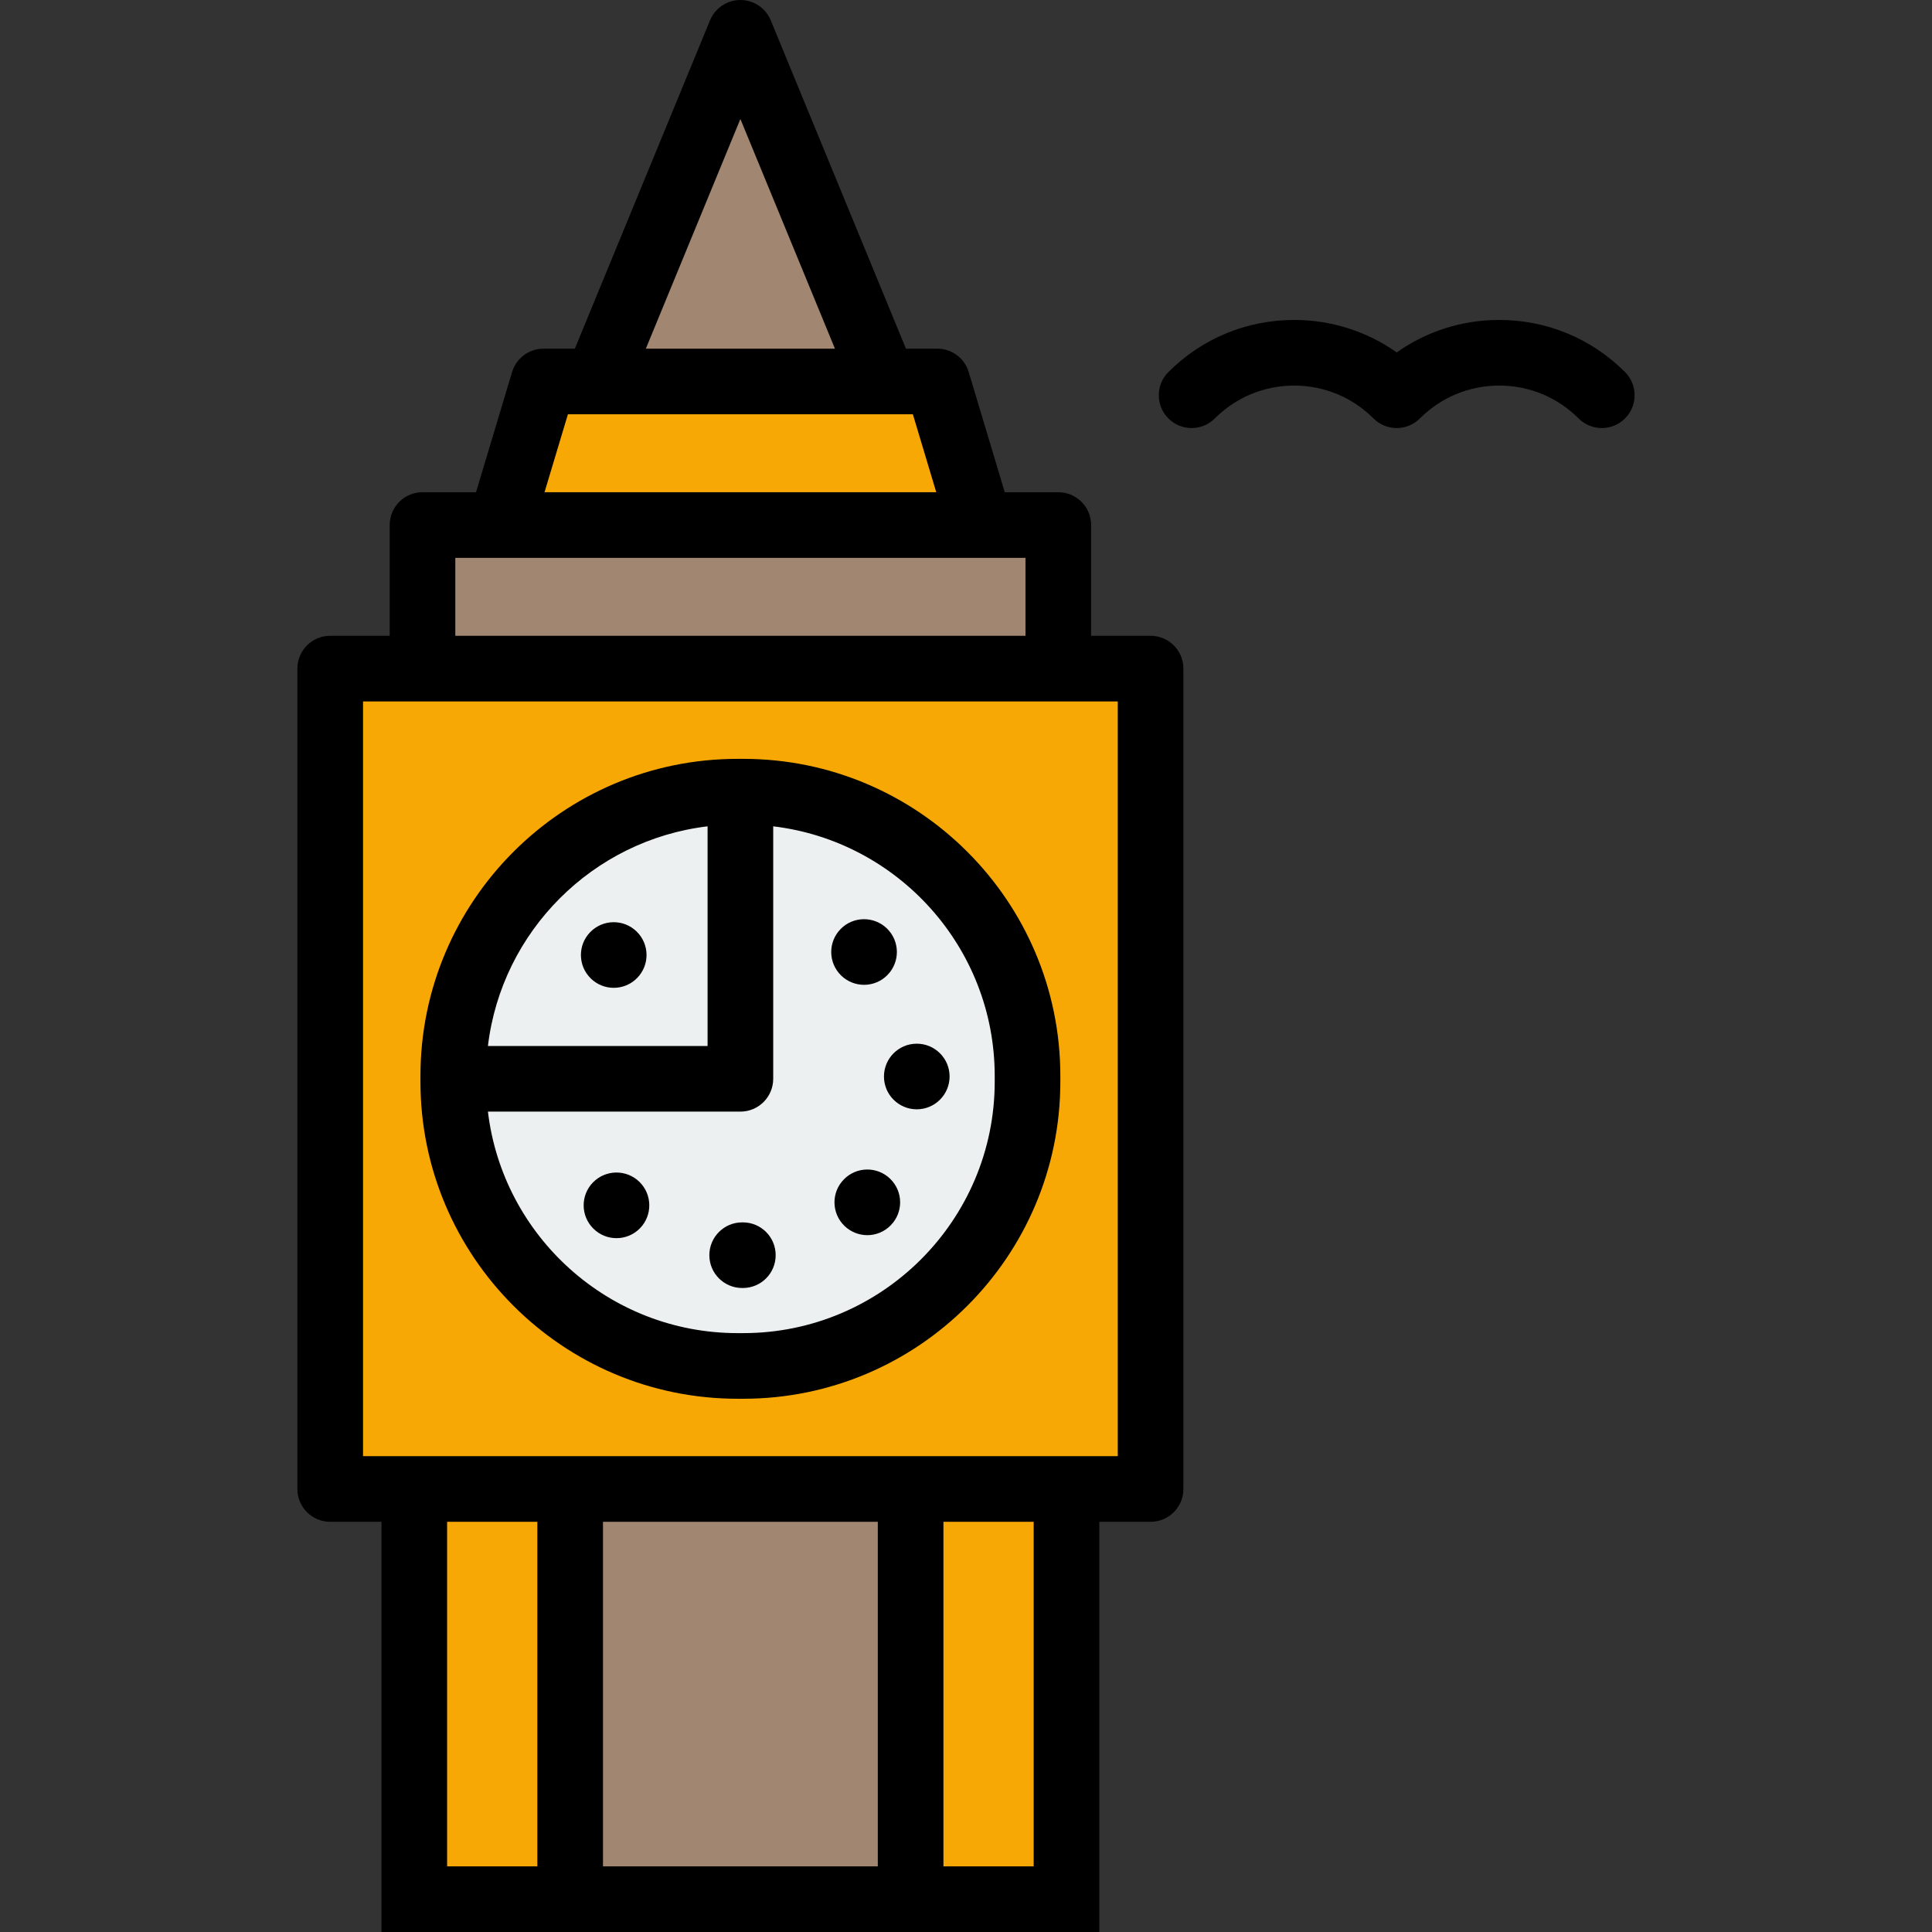 <?xml version="1.0" encoding="iso-8859-1"?>
<!-- Uploaded to: SVG Repo, www.svgrepo.com, Generator: SVG Repo Mixer Tools -->
<svg version="1.1" id="Layer_1" xmlns="http://www.w3.org/2000/svg" xmlns:xlink="http://www.w3.org/1999/xlink" 
	 viewBox="0 0 471 471" xml:space="preserve">
<rect x="0" y="0" width="471" height="471" fill="#333333" stroke="none"/>
<g>
	<rect x="222" y="363" style="fill:#F8A805;" width="38" height="100"/>
	<rect x="139" y="363" style="fill:#A18671;" width="83" height="100"/>
	<rect x="101" y="363" style="fill:#F8A805;" width="38" height="100"/>
	<rect x="80.5" y="163" style="fill:#F8A805;" width="200" height="200"/>
	<rect x="103" y="128" style="fill:#A18671;" width="155" height="35"/>
	<polygon style="fill:#F8A805;" points="228.502,93 132.498,93 121.998,128 239.002,128 	"/>
	<polygon style="fill:#A18671;" points="180.5,7.995 145.506,93 215.494,93 	"/>
	<path style="fill:#ECF0F1;" d="M189.446,193.506l-8.946-1.066V263h-70.561l1.067,8.947C115.155,306.753,144.73,333,179.8,333h1.4
		c38.212,0,69.3-31.088,69.3-69.3v-1.4C250.5,227.229,224.253,197.655,189.446,193.506z"/>
	<path style="fill:#ECF0F1;" d="M171.552,193.507c-31.846,3.802-56.742,28.699-60.545,60.544L109.938,263H180.5v-70.562
		L171.552,193.507z"/>
	<g>
		<path d="M280.5,155H266v-27c0-4.42-3.58-8-8-8h-13.05l-8.79-29.3c-1.01-3.38-4.13-5.7-7.66-5.7h-7.64L187.9,4.95
			C186.66,1.96,183.74,0,180.5,0s-6.16,1.96-7.4,4.95L140.14,85h-7.64c-3.53,0-6.65,2.32-7.66,5.7l-8.79,29.3H103
			c-4.42,0-8,3.58-8,8v27H80.5c-4.42,0-8,3.58-8,8v200c0,4.42,3.58,8,8,8H93v100h175V371h12.5c4.42,0,8-3.58,8-8V163
			C288.5,158.58,284.92,155,280.5,155z M180.5,29.01L203.55,85h-46.1L180.5,29.01z M138.45,101h84.1l5.7,19h-95.5L138.45,101z
			 M111,136h139v19H111V136z M131,455h-22v-84h22V455z M214,455h-67v-84h67V455z M252,455h-22v-84h22V455z M272.5,355h-184V171h184
			V355z"/>
		<path d="M181.2,185h-1.4c-42.62,0-77.3,34.68-77.3,77.3v1.4c0,42.62,34.68,77.3,77.3,77.3h1.4c42.62,0,77.3-34.68,77.3-77.3v-1.4
			C258.5,219.68,223.82,185,181.2,185z M172.5,201.45V255h-53.55C122.29,227.03,144.53,204.79,172.5,201.45z M242.5,263.7
			c0,33.8-27.5,61.3-61.3,61.3h-1.4c-31.33,0-57.23-23.63-60.85-54h61.55c4.42,0,8-3.58,8-8v-61.55c30.37,3.62,54,29.52,54,60.85
			V263.7z"/>
		<path d="M155.34,238.41c-1.57,1.61-3.64,2.41-5.72,2.41c-2.02,0-4.04-0.76-5.59-2.28c-3.16-3.08-3.22-8.15-0.13-11.31
			s8.15-3.22,11.31-0.13S158.43,235.25,155.34,238.41z"/>
		<path d="M217.17,298.69c-1.56,1.62-3.65,2.43-5.73,2.43c-2.01,0-4.02-0.76-5.58-2.27c-3.17-3.08-3.24-8.15-0.15-11.31
			c3.08-3.17,8.14-3.24,11.31-0.16S220.26,295.52,217.17,298.69z"/>
		<path d="M156.01,299.45c-1.57,1.6-3.65,2.4-5.72,2.4c-2.02,0-4.04-0.76-5.6-2.29c-3.15-3.09-3.21-8.15-0.12-11.31
			c3.09-3.15,8.16-3.21,11.32-0.12C159.04,291.22,159.1,296.29,156.01,299.45z"/>
		<path d="M216.37,237.68c-1.56,1.6-3.64,2.41-5.72,2.41c-2.02,0-4.03-0.76-5.59-2.27c-3.16-3.09-3.23-8.15-0.14-11.32
			c3.08-3.16,8.15-3.22,11.31-0.14C219.4,229.45,219.46,234.51,216.37,237.68z"/>
		<path d="M231.5,262.41c0.01,4.42-3.56,8.01-7.98,8.03c-0.01,0-0.01,0-0.02,0c-4.41,0-7.99-3.57-8-7.98
			c-0.01-4.42,3.56-8.01,7.97-8.02C227.89,254.42,231.49,258,231.5,262.41z"/>
		<path d="M189.1,305.97c0.02,4.42-3.54,8.01-7.96,8.03h-0.21c-4.42,0-8-3.58-8-8s3.58-8,8-8h0.14
			C185.49,297.98,189.09,301.55,189.1,305.97z"/>
		<path d="M396.157,90.699C387.969,82.51,377.081,78,365.5,78c-9.082,0-17.738,2.774-25,7.92c-7.262-5.146-15.918-7.92-25-7.92
			c-11.581,0-22.469,4.51-30.657,12.699c-3.124,3.124-3.124,8.189,0,11.313c3.125,3.125,8.189,3.124,11.314,0
			C301.323,96.846,308.193,94,315.5,94s14.177,2.846,19.343,8.012c1.501,1.501,3.535,2.343,5.657,2.343s4.156-0.843,5.657-2.343
			C351.323,96.846,358.193,94,365.5,94s14.177,2.846,19.343,8.012c3.125,3.125,8.189,3.125,11.314,0
			C399.281,98.888,399.281,93.823,396.157,90.699z"/>
	</g>
</g>
</svg>